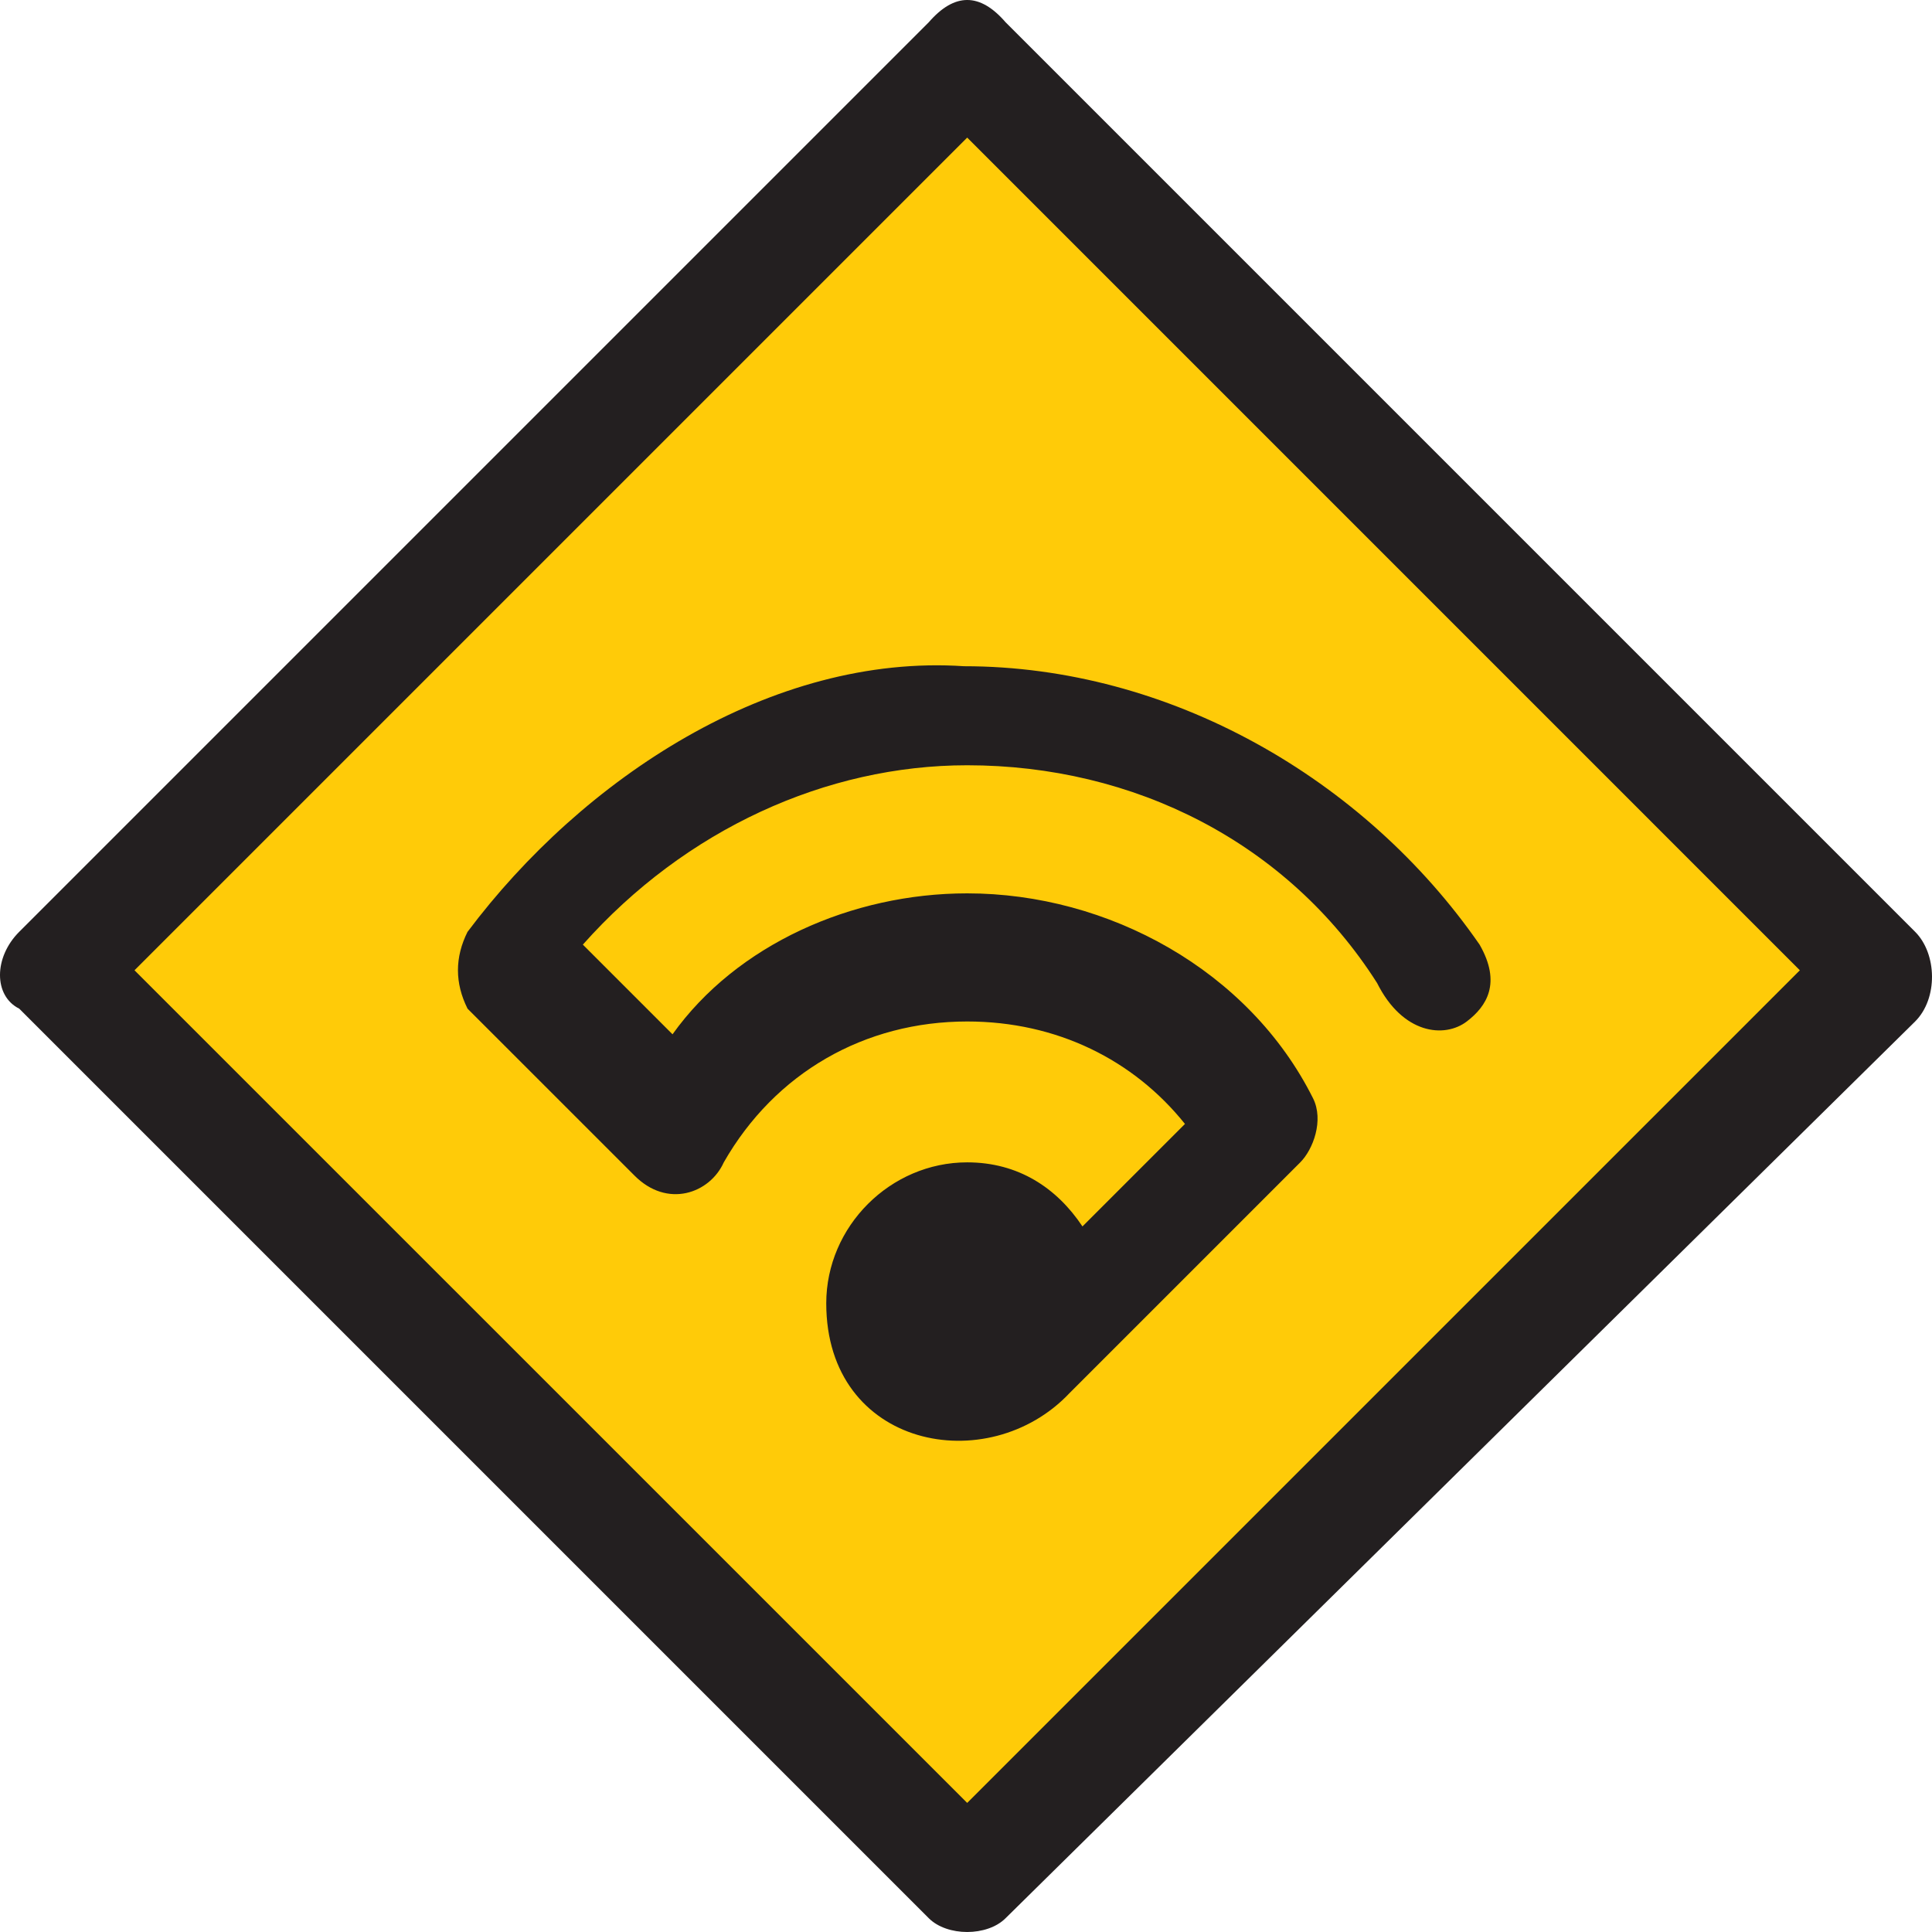 <svg xmlns="http://www.w3.org/2000/svg" width="60" height="60" fill="none"><path d="m29.938 1.737 28.135 28.495-28.135 27.775L2.164 29.15 29.938 1.737Z" fill="#FFCB08"/><path d="M14.52 28.938c-.397.796-.397 1.591 0 2.387l5.173 5.172c1.032 1.05 2.356.558 2.784-.398 1.592-2.785 4.377-4.376 7.56-4.376 2.784 0 5.171 1.193 6.763 3.182l-3.183 3.183c-.796-1.194-1.99-1.99-3.58-1.99-2.388 0-4.377 1.99-4.377 4.377 0 4.502 5.034 5.467 7.559 2.785l7.161-7.161c.398-.398.74-1.304.398-1.99-1.99-3.978-6.365-6.365-10.742-6.365-3.58 0-7.16 1.592-9.15 4.377l-2.785-2.785c3.183-3.58 7.56-5.57 11.935-5.57 5.172 0 9.946 2.387 12.731 6.763.796 1.591 2.094 1.72 2.785 1.194.62-.472 1.083-1.194.398-2.387-3.58-5.172-9.646-8.646-16.012-8.646-5.967-.398-11.837 3.474-15.417 8.248Z" fill="#231F20"/><path d="M30.036 55.99 4.177 30.133l25.86-25.86 25.859 25.86-25.86 25.859Zm29.44-27.052L31.23.692c-.798-.923-1.585-.923-2.387 0L.597 28.938c-.796.796-.796 1.99 0 2.387l28.246 28.246c.572.572 1.815.572 2.387 0l28.246-27.848c.719-.719.678-2.107 0-2.785Z" fill="#231F20"/></svg>